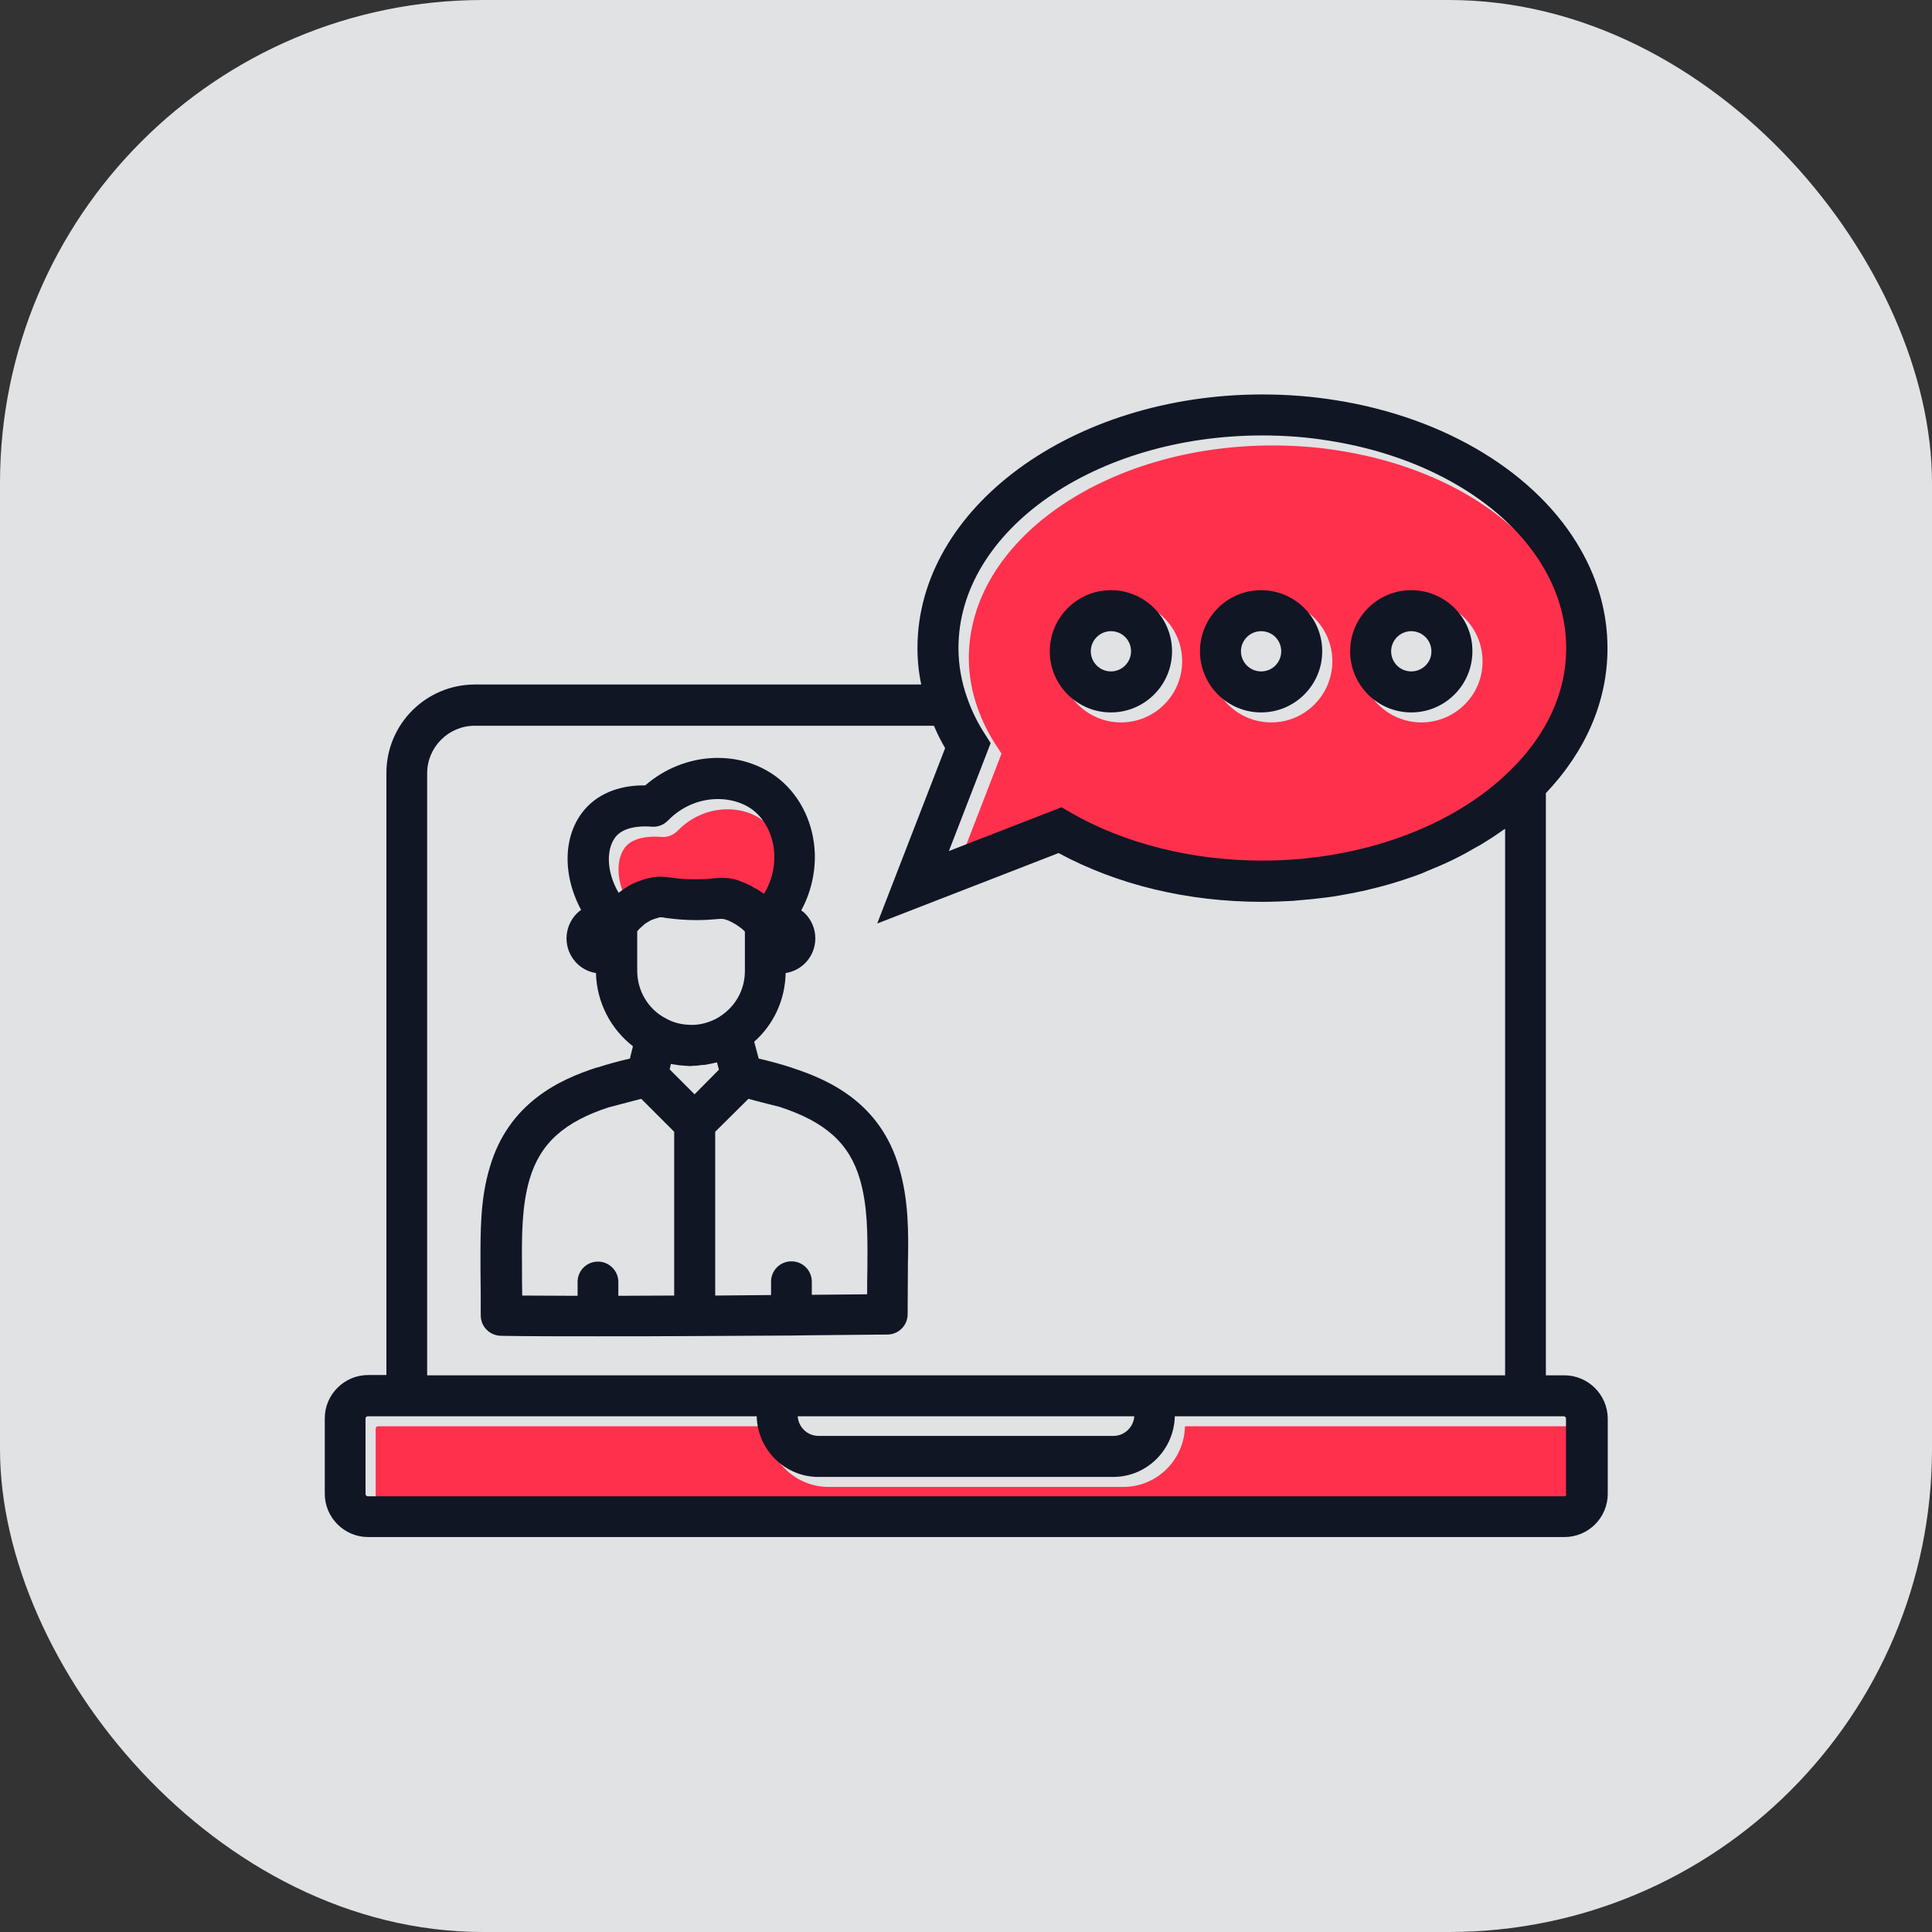<svg xmlns="http://www.w3.org/2000/svg" width="96" height="96" viewBox="0 0 96 96" fill="none"><rect x="0" y="0" width="96" height="96" fill="#333333" stroke="none"/><rect width="96" height="96" rx="24" fill="#F4F5F7" fill-opacity="0.9"></rect><path d="M38.967 42.984C38.992 43.659 38.804 44.334 38.455 44.909C38.442 44.896 38.429 44.896 38.417 44.884C38.279 44.784 38.13 44.684 37.967 44.609C37.917 44.584 37.867 44.546 37.83 44.521C37.63 44.421 37.417 44.334 37.217 44.259C37.205 44.246 37.192 44.246 37.192 44.246C37.042 44.196 36.904 44.159 36.779 44.146C36.742 44.134 36.705 44.134 36.667 44.134C36.58 44.121 36.492 44.121 36.404 44.121C36.392 44.121 36.38 44.109 36.367 44.109C36.342 44.109 36.33 44.121 36.304 44.121C36.167 44.121 36.017 44.134 35.88 44.146C35.617 44.171 35.304 44.196 34.779 44.184C34.33 44.171 34.067 44.134 33.855 44.109C33.817 44.096 33.792 44.096 33.755 44.096C33.48 44.059 33.217 44.034 32.83 44.109C32.63 44.146 32.429 44.209 32.23 44.284C32.179 44.296 32.142 44.321 32.105 44.334C31.917 44.421 31.73 44.509 31.555 44.634C31.505 44.659 31.467 44.684 31.43 44.721C31.355 44.771 31.279 44.821 31.217 44.871C30.567 43.759 30.605 42.584 31.13 42.021C31.642 41.496 32.63 41.571 32.83 41.584C33.142 41.621 33.442 41.509 33.667 41.284C34.992 39.921 36.929 39.971 37.955 40.809C38.567 41.296 38.942 42.096 38.967 42.984Z" fill="#FF304C"></path><path d="M77.279 28.808C75.429 25.558 71.416 23.159 66.566 22.396C65.516 22.221 64.391 22.134 63.241 22.134C54.916 22.134 48.141 26.871 48.141 32.696C48.141 33.546 48.291 34.383 48.579 35.184C48.804 35.821 49.104 36.434 49.479 37.008L49.766 37.446L47.691 42.809L53.291 40.633L53.716 40.883C56.391 42.421 59.779 43.283 63.254 43.283C68.141 43.283 72.754 41.596 75.591 38.796C77.404 37.008 78.366 34.908 78.366 32.733C78.341 31.358 77.979 30.046 77.279 28.808ZM55.704 35.896C54.029 35.896 52.666 34.533 52.666 32.858C52.666 31.183 54.029 29.821 55.704 29.821C57.379 29.821 58.741 31.183 58.741 32.858C58.741 34.533 57.379 35.896 55.704 35.896ZM63.166 35.896C61.491 35.896 60.129 34.533 60.129 32.858C60.129 31.183 61.491 29.821 63.166 29.821C64.841 29.821 66.204 31.183 66.204 32.858C66.204 34.533 64.841 35.896 63.166 35.896ZM70.629 35.896C68.954 35.896 67.591 34.533 67.591 32.858C67.591 31.183 68.954 29.821 70.629 29.821C72.304 29.821 73.666 31.183 73.666 32.858C73.679 34.533 72.304 35.896 70.629 35.896Z" fill="#FF304C"></path><path d="M78.342 70.984V74.734C78.342 74.796 78.292 74.846 78.23 74.846H18.779C18.717 74.846 18.667 74.796 18.667 74.734V70.984C18.667 70.921 18.717 70.871 18.779 70.871H38.105C38.142 72.534 39.505 73.884 41.167 73.884H55.817C57.492 73.884 58.842 72.534 58.88 70.871H78.204C78.292 70.871 78.342 70.921 78.342 70.984Z" fill="#FF304C"></path><path d="M44.675 58.013C43.75 54.825 41.25 53.675 39.363 53.062C39.35 53.062 39.35 53.05 39.338 53.05C38.838 52.888 38.3 52.737 37.7 52.6L37.475 51.763C38.45 50.9 39.013 49.675 39.038 48.35C39.875 48.225 40.513 47.5 40.513 46.625C40.513 46.163 40.325 45.712 40 45.388C39.95 45.337 39.888 45.288 39.813 45.237C40.275 44.388 40.513 43.413 40.488 42.425C40.438 40.95 39.8 39.6 38.738 38.725C36.85 37.188 34 37.337 32.063 39.025C31.275 39.013 30.05 39.175 29.163 40.1C27.963 41.362 27.913 43.425 28.875 45.212C28.8 45.263 28.725 45.325 28.663 45.388C28.338 45.712 28.15 46.163 28.15 46.625C28.15 47.5 28.788 48.225 29.613 48.35C29.65 49.8 30.338 51.125 31.45 51.987L31.3 52.6C30.7 52.737 30.175 52.888 29.7 53.038H29.675C27.838 53.625 25.275 54.788 24.338 58C23.85 59.612 23.875 61.263 23.875 62.85V63.062C23.888 63.825 23.888 64.6 23.888 65.362C23.888 65.925 24.338 66.362 24.888 66.375C26.1 66.4 27.775 66.4 29.688 66.4C31.175 66.4 32.825 66.4 34.488 66.388H34.5L39.275 66.362H39.338L40.125 66.35C41.575 66.338 42.925 66.325 44.088 66.312C44.65 66.312 45.1 65.862 45.1 65.3C45.1 64.537 45.113 63.775 45.113 63.025V62.825C45.15 61.25 45.15 59.612 44.675 58.013ZM31.075 44.125C31.025 44.15 30.988 44.175 30.95 44.212C30.875 44.263 30.8 44.312 30.738 44.362C30.088 43.25 30.125 42.075 30.65 41.513C31.163 40.987 32.15 41.062 32.35 41.075C32.663 41.112 32.963 41 33.188 40.775C34.513 39.413 36.45 39.462 37.475 40.3C38.075 40.8 38.45 41.6 38.475 42.487C38.5 43.163 38.313 43.837 37.963 44.413C37.95 44.4 37.938 44.4 37.925 44.388C37.788 44.288 37.638 44.188 37.475 44.112C37.425 44.087 37.375 44.05 37.338 44.025C37.138 43.925 36.925 43.837 36.725 43.763C36.713 43.75 36.7 43.75 36.7 43.75C36.55 43.7 36.413 43.663 36.288 43.65C36.25 43.638 36.213 43.638 36.175 43.638C36.088 43.625 36 43.625 35.913 43.625C35.9 43.625 35.888 43.612 35.875 43.612C35.85 43.612 35.838 43.625 35.813 43.625C35.675 43.625 35.525 43.638 35.388 43.65C35.125 43.675 34.813 43.7 34.288 43.688C33.838 43.675 33.575 43.638 33.363 43.612C33.325 43.6 33.3 43.6 33.263 43.6C32.988 43.562 32.725 43.538 32.338 43.612C32.138 43.65 31.938 43.712 31.738 43.788C31.688 43.8 31.65 43.825 31.613 43.837C31.425 43.913 31.25 44 31.075 44.125ZM37.013 46.288V47.362V47.375V48.25C37.013 49.175 36.55 50.013 35.763 50.513C35.7 50.562 35.613 50.6 35.55 50.638C35.2 50.812 34.825 50.913 34.463 50.925H34.375C34.288 50.925 34.2 50.925 34.113 50.913C33.763 50.888 33.413 50.788 33.1 50.612C32.213 50.163 31.663 49.237 31.663 48.237V46.275C31.688 46.25 31.713 46.225 31.738 46.188L31.8 46.125C31.888 46.05 31.95 45.987 32.025 45.925C32.05 45.9 32.088 45.875 32.113 45.862C32.188 45.812 32.263 45.775 32.325 45.737C32.363 45.725 32.388 45.7 32.413 45.7C32.5 45.663 32.588 45.638 32.675 45.612C32.688 45.6 32.7 45.6 32.713 45.6C32.8 45.575 32.838 45.575 32.963 45.587C33 45.6 33.025 45.6 33.075 45.612C33.3 45.638 33.65 45.688 34.2 45.712C34.85 45.737 35.25 45.7 35.55 45.675C35.875 45.65 35.913 45.65 36.038 45.688C36.213 45.737 36.375 45.825 36.525 45.913C36.563 45.938 36.588 45.95 36.625 45.975C36.75 46.062 36.875 46.15 36.975 46.25C36.988 46.275 37 46.275 37.013 46.288ZM33.488 64.375C32.55 64.375 31.613 64.388 30.725 64.388V63.7C30.725 63.138 30.263 62.688 29.713 62.688C29.15 62.688 28.7 63.138 28.7 63.7V64.388C27.688 64.388 26.75 64.375 25.95 64.375C25.938 63.938 25.938 63.5 25.938 63.062V62.862C25.925 61.413 25.925 59.925 26.313 58.6C26.838 56.812 28.038 55.737 30.275 55.013H30.288L30.663 54.913L31.863 54.6L33.5 56.237V64.375H33.488ZM34.513 54.375L33.275 53.138L33.338 52.862C33.4 52.888 33.475 52.888 33.55 52.9C33.638 52.913 33.738 52.938 33.825 52.938C33.925 52.95 34.013 52.95 34.113 52.962C34.175 52.962 34.25 52.975 34.313 52.975C34.338 52.975 34.363 52.962 34.388 52.962C34.538 52.962 34.688 52.95 34.838 52.925C34.9 52.913 34.963 52.913 35.025 52.913C35.225 52.875 35.425 52.837 35.625 52.788L35.725 53.15L34.513 54.375ZM43.1 62.837V63.025C43.088 63.45 43.088 63.875 43.088 64.312C42.238 64.325 41.313 64.325 40.338 64.338V63.688C40.338 63.125 39.888 62.675 39.325 62.675C38.763 62.675 38.313 63.125 38.313 63.688V64.35L35.538 64.375V56.237L37.188 54.6L37.85 54.775L38.738 55C41 55.737 42.2 56.8 42.725 58.587C43.113 59.9 43.113 61.325 43.1 62.837Z" fill="#101624"></path><path d="M77.725 68.338H76.813V39.413C78.813 37.3 79.875 34.825 79.875 32.212C79.875 30.5 79.425 28.85 78.538 27.3C76.388 23.525 71.838 20.75 66.375 19.887C65.225 19.7 63.988 19.6 62.725 19.6C53.275 19.6 45.588 25.25 45.588 32.2C45.588 32.812 45.65 33.413 45.775 34.013H23.6C21.175 34.013 19.2 35.975 19.2 38.413V68.325H18.288C17.113 68.325 16.138 69.287 16.138 70.475V74.225C16.138 75.412 17.113 76.375 18.288 76.375H77.738C78.925 76.375 79.888 75.412 79.888 74.225V70.475C79.875 69.3 78.913 68.338 77.725 68.338ZM48.963 36.513C48.588 35.938 48.288 35.337 48.063 34.688C47.775 33.888 47.625 33.05 47.625 32.2C47.625 26.375 54.4 21.637 62.725 21.637C63.875 21.637 65 21.725 66.05 21.9C70.9 22.663 74.913 25.062 76.763 28.312C77.463 29.55 77.825 30.863 77.825 32.212C77.825 34.4 76.863 36.5 75.05 38.275C72.213 41.087 67.6 42.763 62.713 42.763C59.238 42.763 55.85 41.913 53.175 40.362L52.75 40.112L47.15 42.288L49.225 36.925L48.963 36.513ZM21.225 38.425C21.225 37.125 22.288 36.062 23.588 36.062H46.4C46.425 36.1 46.438 36.125 46.45 36.163C46.6 36.513 46.775 36.85 46.963 37.175L43.588 45.888L52.6 42.388C55.538 43.975 59.025 44.812 62.725 44.812C63.238 44.812 63.738 44.788 64.25 44.763C64.338 44.75 64.438 44.75 64.525 44.737C65.013 44.7 65.488 44.65 65.963 44.587C66.063 44.575 66.15 44.562 66.238 44.55C66.725 44.462 67.213 44.388 67.688 44.275H67.713C68.188 44.163 68.65 44.05 69.113 43.913C69.2 43.888 69.275 43.862 69.363 43.837C69.813 43.7 70.25 43.55 70.675 43.388C70.763 43.35 70.825 43.325 70.9 43.288C71.338 43.112 71.775 42.925 72.188 42.725C72.2 42.712 72.2 42.712 72.213 42.712C72.625 42.513 73.025 42.288 73.413 42.062C73.475 42.025 73.55 42 73.613 41.95C73.988 41.725 74.35 41.487 74.7 41.237C74.725 41.212 74.763 41.2 74.788 41.188V68.338H21.225V38.425ZM56.363 70.375C56.325 70.912 55.875 71.35 55.325 71.35H40.675C40.125 71.35 39.675 70.925 39.638 70.375H56.363ZM77.838 74.237C77.838 74.3 77.788 74.35 77.725 74.35H18.275C18.213 74.35 18.163 74.3 18.163 74.237V70.487C18.163 70.425 18.213 70.375 18.275 70.375H37.6C37.638 72.037 39 73.388 40.663 73.388H55.313C56.988 73.388 58.338 72.037 58.375 70.375H77.7C77.763 70.375 77.813 70.425 77.813 70.487V74.237H77.838Z" fill="#101624"></path><path d="M62.663 29.325C60.989 29.325 59.626 30.688 59.626 32.362C59.626 34.038 60.989 35.4 62.663 35.4C64.338 35.4 65.701 34.038 65.701 32.362C65.701 30.688 64.338 29.325 62.663 29.325ZM62.663 33.362C62.114 33.362 61.663 32.913 61.663 32.362C61.663 31.812 62.114 31.363 62.663 31.363C63.226 31.363 63.663 31.812 63.663 32.362C63.663 32.913 63.226 33.362 62.663 33.362Z" fill="#101624"></path><path d="M55.201 29.325C53.526 29.325 52.163 30.688 52.163 32.362C52.163 34.038 53.526 35.4 55.201 35.4C56.876 35.4 58.238 34.038 58.238 32.362C58.238 30.688 56.876 29.325 55.201 29.325ZM55.201 33.362C54.651 33.362 54.201 32.913 54.201 32.362C54.201 31.812 54.651 31.363 55.201 31.363C55.763 31.363 56.201 31.812 56.201 32.362C56.201 32.913 55.751 33.362 55.201 33.362Z" fill="#101624"></path><path d="M70.125 29.325C68.45 29.325 67.088 30.688 67.088 32.362C67.088 34.038 68.45 35.4 70.125 35.4C71.8 35.4 73.163 34.038 73.163 32.362C73.175 30.688 71.8 29.325 70.125 29.325ZM70.125 33.362C69.563 33.362 69.125 32.913 69.125 32.362C69.125 31.812 69.575 31.363 70.125 31.363C70.675 31.363 71.125 31.812 71.125 32.362C71.138 32.913 70.675 33.362 70.125 33.362Z" fill="#101624"></path></svg>